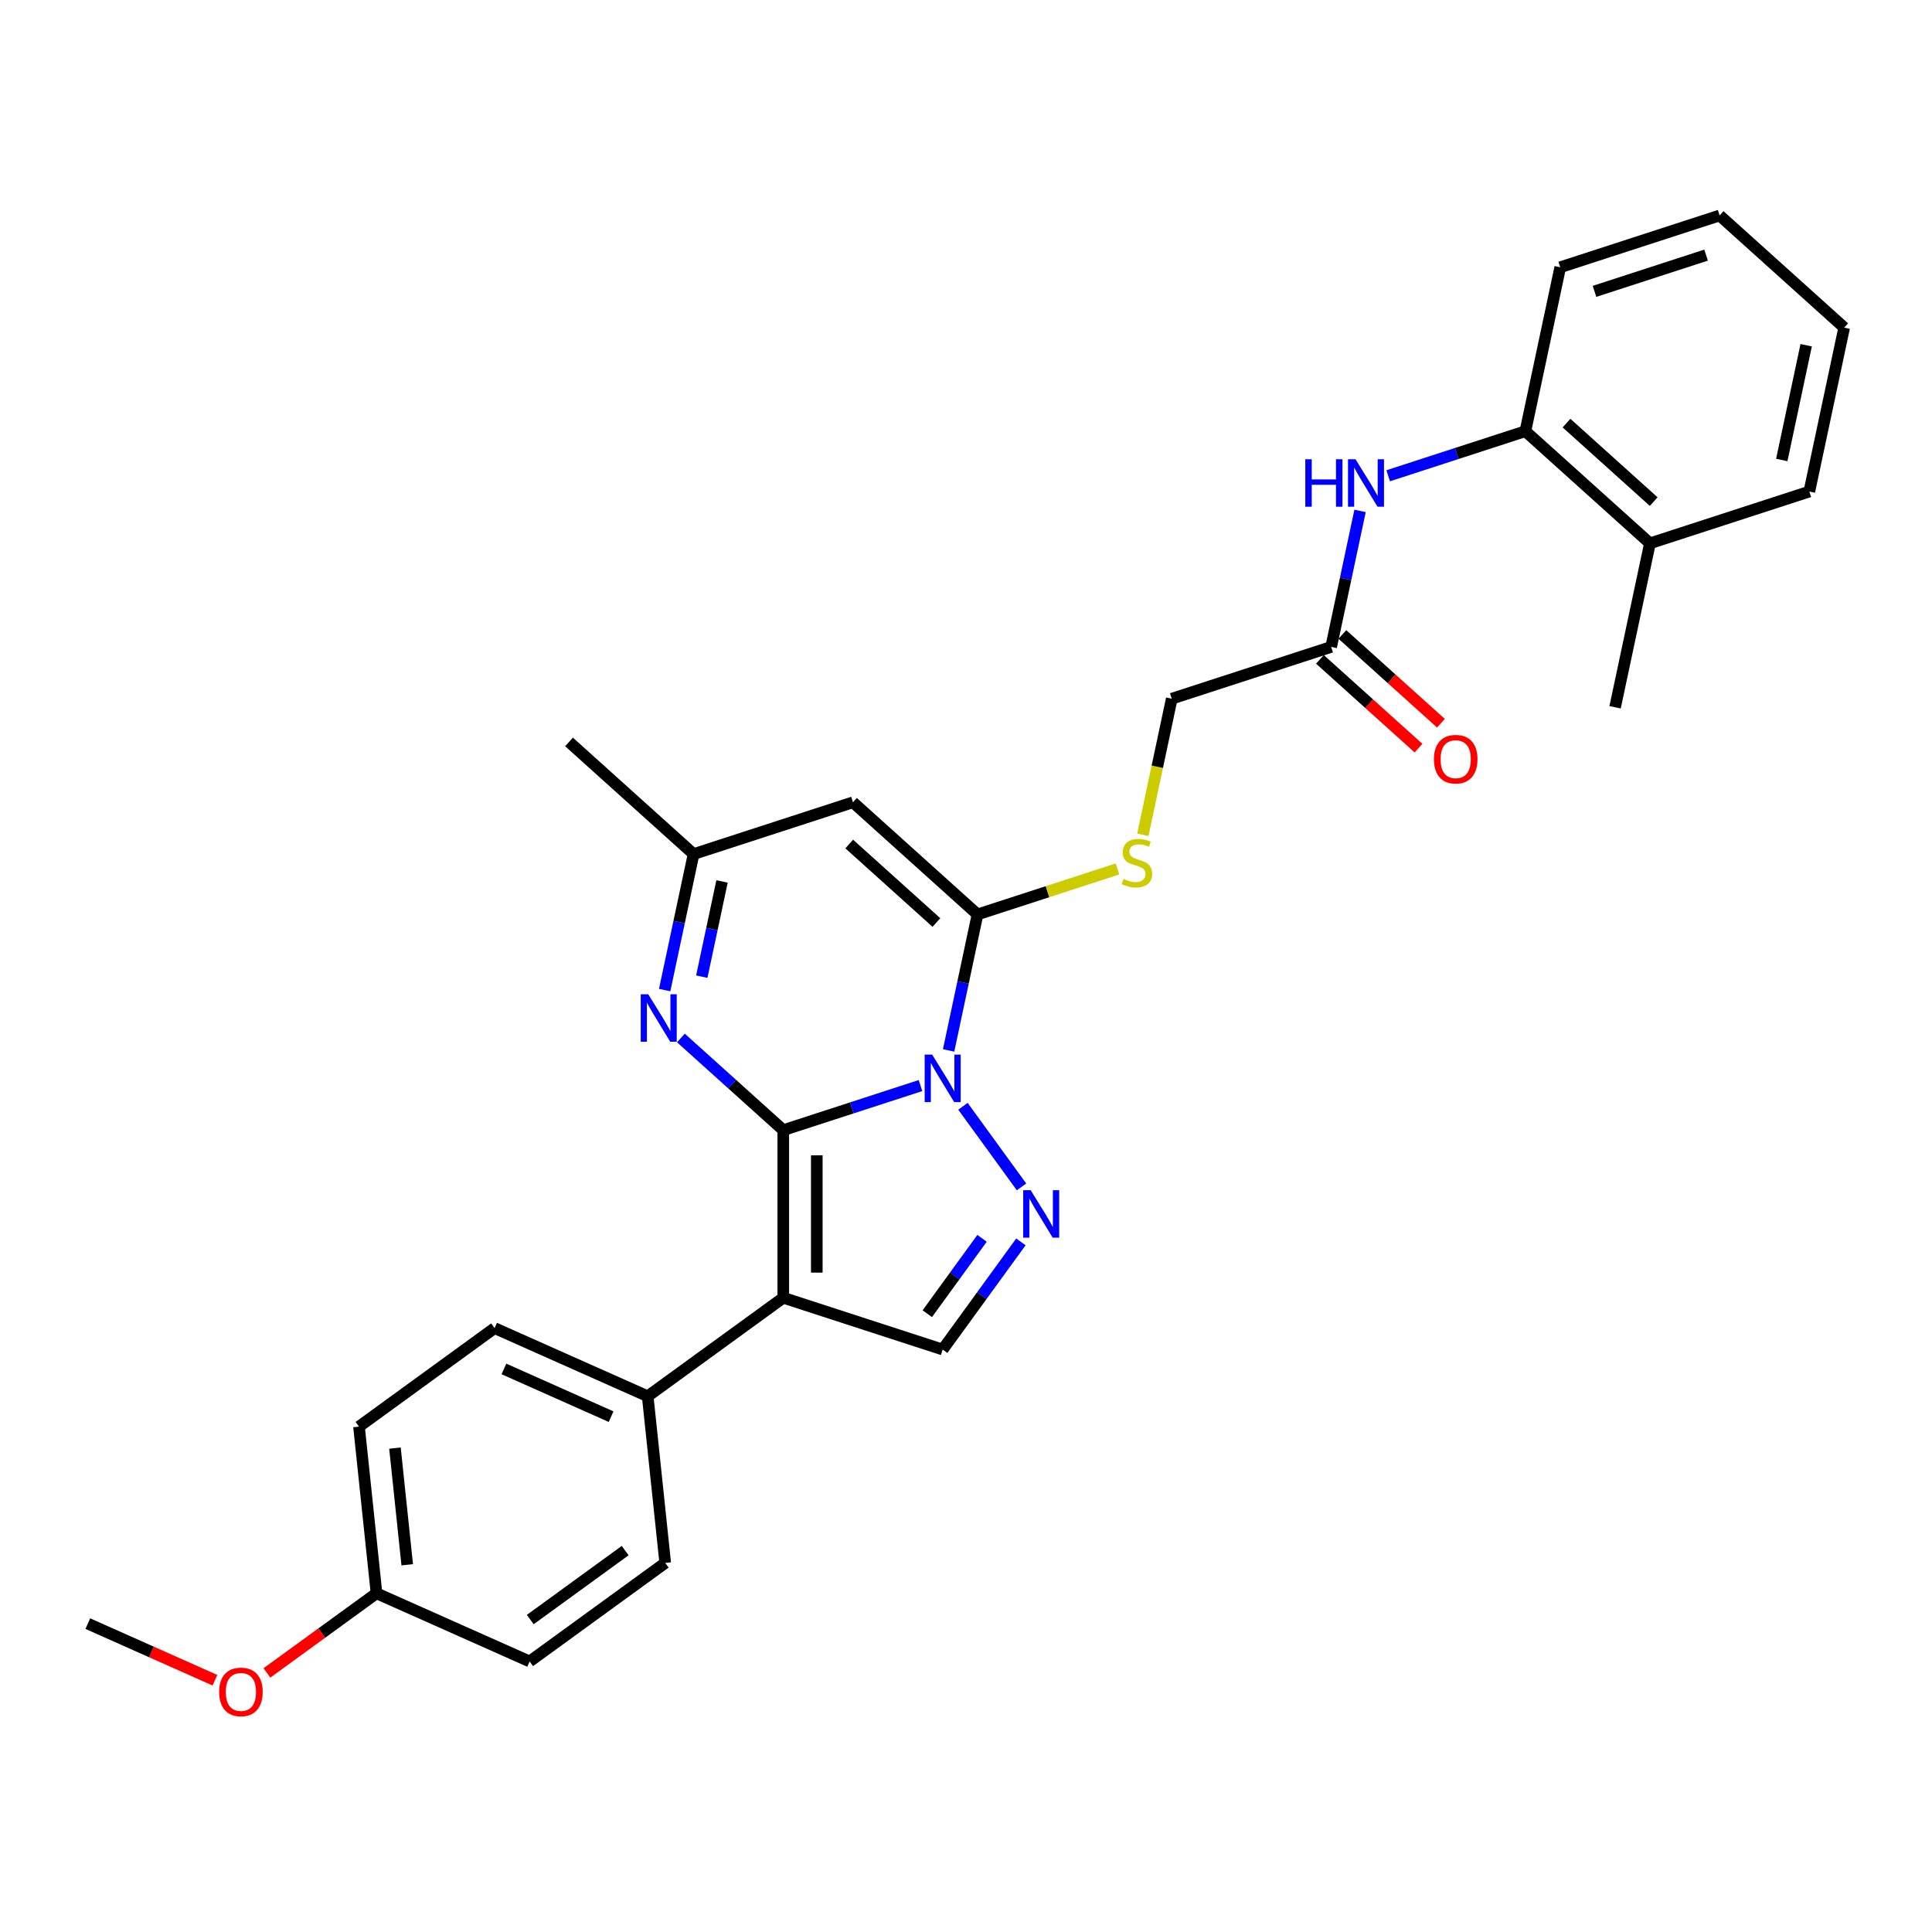 <?xml version='1.0' encoding='iso-8859-1'?>
<svg version='1.1' baseProfile='full'
              xmlns='http://www.w3.org/2000/svg'
                      xmlns:rdkit='http://www.rdkit.org/xml'
                      xmlns:xlink='http://www.w3.org/1999/xlink'
                  xml:space='preserve'
width='1000px' height='1000px' viewBox='0 0 1000 1000'>
<!-- END OF HEADER -->
<rect style='opacity:1.0;fill:#FFFFFF;stroke:none' width='1000' height='1000' x='0' y='0'> </rect>
<path class='bond-0' d='M 405.425,584.967 L 440.933,573.429' style='fill:none;fill-rule:evenodd;stroke:#000000;stroke-width:6px;stroke-linecap:butt;stroke-linejoin:miter;stroke-opacity:1' />
<path class='bond-0' d='M 440.933,573.429 L 476.442,561.892' style='fill:none;fill-rule:evenodd;stroke:#0000FF;stroke-width:6px;stroke-linecap:butt;stroke-linejoin:miter;stroke-opacity:1' />
<path class='bond-1' d='M 405.425,584.967 L 405.425,671.715' style='fill:none;fill-rule:evenodd;stroke:#000000;stroke-width:6px;stroke-linecap:butt;stroke-linejoin:miter;stroke-opacity:1' />
<path class='bond-1' d='M 422.774,597.979 L 422.774,658.702' style='fill:none;fill-rule:evenodd;stroke:#000000;stroke-width:6px;stroke-linecap:butt;stroke-linejoin:miter;stroke-opacity:1' />
<path class='bond-4' d='M 405.425,584.967 L 378.934,561.115' style='fill:none;fill-rule:evenodd;stroke:#000000;stroke-width:6px;stroke-linecap:butt;stroke-linejoin:miter;stroke-opacity:1' />
<path class='bond-4' d='M 378.934,561.115 L 352.444,537.263' style='fill:none;fill-rule:evenodd;stroke:#0000FF;stroke-width:6px;stroke-linecap:butt;stroke-linejoin:miter;stroke-opacity:1' />
<path class='bond-2' d='M 490.999,543.708 L 498.481,508.508' style='fill:none;fill-rule:evenodd;stroke:#0000FF;stroke-width:6px;stroke-linecap:butt;stroke-linejoin:miter;stroke-opacity:1' />
<path class='bond-2' d='M 498.481,508.508 L 505.963,473.308' style='fill:none;fill-rule:evenodd;stroke:#000000;stroke-width:6px;stroke-linecap:butt;stroke-linejoin:miter;stroke-opacity:1' />
<path class='bond-3' d='M 498.427,572.612 L 528.74,614.335' style='fill:none;fill-rule:evenodd;stroke:#0000FF;stroke-width:6px;stroke-linecap:butt;stroke-linejoin:miter;stroke-opacity:1' />
<path class='bond-6' d='M 405.425,671.715 L 487.927,698.521' style='fill:none;fill-rule:evenodd;stroke:#000000;stroke-width:6px;stroke-linecap:butt;stroke-linejoin:miter;stroke-opacity:1' />
<path class='bond-10' d='M 405.425,671.715 L 335.244,722.704' style='fill:none;fill-rule:evenodd;stroke:#000000;stroke-width:6px;stroke-linecap:butt;stroke-linejoin:miter;stroke-opacity:1' />
<path class='bond-8' d='M 505.963,473.308 L 542.191,461.537' style='fill:none;fill-rule:evenodd;stroke:#000000;stroke-width:6px;stroke-linecap:butt;stroke-linejoin:miter;stroke-opacity:1' />
<path class='bond-8' d='M 542.191,461.537 L 578.42,449.765' style='fill:none;fill-rule:evenodd;stroke:#CCCC00;stroke-width:6px;stroke-linecap:butt;stroke-linejoin:miter;stroke-opacity:1' />
<path class='bond-30' d='M 505.963,473.308 L 441.497,415.262' style='fill:none;fill-rule:evenodd;stroke:#000000;stroke-width:6px;stroke-linecap:butt;stroke-linejoin:miter;stroke-opacity:1' />
<path class='bond-30' d='M 484.684,477.494 L 439.557,436.862' style='fill:none;fill-rule:evenodd;stroke:#000000;stroke-width:6px;stroke-linecap:butt;stroke-linejoin:miter;stroke-opacity:1' />
<path class='bond-29' d='M 528.416,642.793 L 508.171,670.657' style='fill:none;fill-rule:evenodd;stroke:#0000FF;stroke-width:6px;stroke-linecap:butt;stroke-linejoin:miter;stroke-opacity:1' />
<path class='bond-29' d='M 508.171,670.657 L 487.927,698.521' style='fill:none;fill-rule:evenodd;stroke:#000000;stroke-width:6px;stroke-linecap:butt;stroke-linejoin:miter;stroke-opacity:1' />
<path class='bond-29' d='M 508.307,640.954 L 494.135,660.459' style='fill:none;fill-rule:evenodd;stroke:#0000FF;stroke-width:6px;stroke-linecap:butt;stroke-linejoin:miter;stroke-opacity:1' />
<path class='bond-29' d='M 494.135,660.459 L 479.964,679.964' style='fill:none;fill-rule:evenodd;stroke:#000000;stroke-width:6px;stroke-linecap:butt;stroke-linejoin:miter;stroke-opacity:1' />
<path class='bond-7' d='M 344.03,512.469 L 351.512,477.269' style='fill:none;fill-rule:evenodd;stroke:#0000FF;stroke-width:6px;stroke-linecap:butt;stroke-linejoin:miter;stroke-opacity:1' />
<path class='bond-7' d='M 351.512,477.269 L 358.994,442.069' style='fill:none;fill-rule:evenodd;stroke:#000000;stroke-width:6px;stroke-linecap:butt;stroke-linejoin:miter;stroke-opacity:1' />
<path class='bond-7' d='M 363.246,505.516 L 368.483,480.876' style='fill:none;fill-rule:evenodd;stroke:#0000FF;stroke-width:6px;stroke-linecap:butt;stroke-linejoin:miter;stroke-opacity:1' />
<path class='bond-7' d='M 368.483,480.876 L 373.72,456.236' style='fill:none;fill-rule:evenodd;stroke:#000000;stroke-width:6px;stroke-linecap:butt;stroke-linejoin:miter;stroke-opacity:1' />
<path class='bond-5' d='M 441.497,415.262 L 358.994,442.069' style='fill:none;fill-rule:evenodd;stroke:#000000;stroke-width:6px;stroke-linecap:butt;stroke-linejoin:miter;stroke-opacity:1' />
<path class='bond-22' d='M 358.994,442.069 L 294.528,384.023' style='fill:none;fill-rule:evenodd;stroke:#000000;stroke-width:6px;stroke-linecap:butt;stroke-linejoin:miter;stroke-opacity:1' />
<path class='bond-15' d='M 591.53,432.084 L 599.015,396.866' style='fill:none;fill-rule:evenodd;stroke:#CCCC00;stroke-width:6px;stroke-linecap:butt;stroke-linejoin:miter;stroke-opacity:1' />
<path class='bond-15' d='M 599.015,396.866 L 606.501,361.649' style='fill:none;fill-rule:evenodd;stroke:#000000;stroke-width:6px;stroke-linecap:butt;stroke-linejoin:miter;stroke-opacity:1' />
<path class='bond-9' d='M 703.967,264.442 L 696.485,299.642' style='fill:none;fill-rule:evenodd;stroke:#0000FF;stroke-width:6px;stroke-linecap:butt;stroke-linejoin:miter;stroke-opacity:1' />
<path class='bond-9' d='M 696.485,299.642 L 689.003,334.842' style='fill:none;fill-rule:evenodd;stroke:#000000;stroke-width:6px;stroke-linecap:butt;stroke-linejoin:miter;stroke-opacity:1' />
<path class='bond-12' d='M 718.524,246.258 L 754.033,234.721' style='fill:none;fill-rule:evenodd;stroke:#0000FF;stroke-width:6px;stroke-linecap:butt;stroke-linejoin:miter;stroke-opacity:1' />
<path class='bond-12' d='M 754.033,234.721 L 789.541,223.184' style='fill:none;fill-rule:evenodd;stroke:#000000;stroke-width:6px;stroke-linecap:butt;stroke-linejoin:miter;stroke-opacity:1' />
<path class='bond-16' d='M 335.244,722.704 L 255.996,687.42' style='fill:none;fill-rule:evenodd;stroke:#000000;stroke-width:6px;stroke-linecap:butt;stroke-linejoin:miter;stroke-opacity:1' />
<path class='bond-16' d='M 316.3,733.261 L 260.827,708.562' style='fill:none;fill-rule:evenodd;stroke:#000000;stroke-width:6px;stroke-linecap:butt;stroke-linejoin:miter;stroke-opacity:1' />
<path class='bond-17' d='M 335.244,722.704 L 344.312,808.976' style='fill:none;fill-rule:evenodd;stroke:#000000;stroke-width:6px;stroke-linecap:butt;stroke-linejoin:miter;stroke-opacity:1' />
<path class='bond-11' d='M 689.003,334.842 L 606.501,361.649' style='fill:none;fill-rule:evenodd;stroke:#000000;stroke-width:6px;stroke-linecap:butt;stroke-linejoin:miter;stroke-opacity:1' />
<path class='bond-13' d='M 683.199,341.289 L 708.709,364.259' style='fill:none;fill-rule:evenodd;stroke:#000000;stroke-width:6px;stroke-linecap:butt;stroke-linejoin:miter;stroke-opacity:1' />
<path class='bond-13' d='M 708.709,364.259 L 734.219,387.228' style='fill:none;fill-rule:evenodd;stroke:#FF0000;stroke-width:6px;stroke-linecap:butt;stroke-linejoin:miter;stroke-opacity:1' />
<path class='bond-13' d='M 694.808,328.396 L 720.318,351.365' style='fill:none;fill-rule:evenodd;stroke:#000000;stroke-width:6px;stroke-linecap:butt;stroke-linejoin:miter;stroke-opacity:1' />
<path class='bond-13' d='M 720.318,351.365 L 745.828,374.335' style='fill:none;fill-rule:evenodd;stroke:#FF0000;stroke-width:6px;stroke-linecap:butt;stroke-linejoin:miter;stroke-opacity:1' />
<path class='bond-14' d='M 789.541,223.184 L 854.007,281.229' style='fill:none;fill-rule:evenodd;stroke:#000000;stroke-width:6px;stroke-linecap:butt;stroke-linejoin:miter;stroke-opacity:1' />
<path class='bond-14' d='M 810.82,218.997 L 855.947,259.629' style='fill:none;fill-rule:evenodd;stroke:#000000;stroke-width:6px;stroke-linecap:butt;stroke-linejoin:miter;stroke-opacity:1' />
<path class='bond-23' d='M 789.541,223.184 L 807.577,138.331' style='fill:none;fill-rule:evenodd;stroke:#000000;stroke-width:6px;stroke-linecap:butt;stroke-linejoin:miter;stroke-opacity:1' />
<path class='bond-24' d='M 854.007,281.229 L 835.971,366.082' style='fill:none;fill-rule:evenodd;stroke:#000000;stroke-width:6px;stroke-linecap:butt;stroke-linejoin:miter;stroke-opacity:1' />
<path class='bond-25' d='M 854.007,281.229 L 936.51,254.423' style='fill:none;fill-rule:evenodd;stroke:#000000;stroke-width:6px;stroke-linecap:butt;stroke-linejoin:miter;stroke-opacity:1' />
<path class='bond-19' d='M 255.996,687.42 L 185.816,738.409' style='fill:none;fill-rule:evenodd;stroke:#000000;stroke-width:6px;stroke-linecap:butt;stroke-linejoin:miter;stroke-opacity:1' />
<path class='bond-20' d='M 344.312,808.976 L 274.131,859.966' style='fill:none;fill-rule:evenodd;stroke:#000000;stroke-width:6px;stroke-linecap:butt;stroke-linejoin:miter;stroke-opacity:1' />
<path class='bond-20' d='M 323.587,802.589 L 274.461,838.281' style='fill:none;fill-rule:evenodd;stroke:#000000;stroke-width:6px;stroke-linecap:butt;stroke-linejoin:miter;stroke-opacity:1' />
<path class='bond-18' d='M 194.883,824.682 L 274.131,859.966' style='fill:none;fill-rule:evenodd;stroke:#000000;stroke-width:6px;stroke-linecap:butt;stroke-linejoin:miter;stroke-opacity:1' />
<path class='bond-21' d='M 194.883,824.682 L 166.516,845.292' style='fill:none;fill-rule:evenodd;stroke:#000000;stroke-width:6px;stroke-linecap:butt;stroke-linejoin:miter;stroke-opacity:1' />
<path class='bond-21' d='M 166.516,845.292 L 138.149,865.902' style='fill:none;fill-rule:evenodd;stroke:#FF0000;stroke-width:6px;stroke-linecap:butt;stroke-linejoin:miter;stroke-opacity:1' />
<path class='bond-31' d='M 194.883,824.682 L 185.816,738.409' style='fill:none;fill-rule:evenodd;stroke:#000000;stroke-width:6px;stroke-linecap:butt;stroke-linejoin:miter;stroke-opacity:1' />
<path class='bond-31' d='M 210.778,809.928 L 204.43,749.537' style='fill:none;fill-rule:evenodd;stroke:#000000;stroke-width:6px;stroke-linecap:butt;stroke-linejoin:miter;stroke-opacity:1' />
<path class='bond-26' d='M 111.257,869.685 L 78.356,855.036' style='fill:none;fill-rule:evenodd;stroke:#FF0000;stroke-width:6px;stroke-linecap:butt;stroke-linejoin:miter;stroke-opacity:1' />
<path class='bond-26' d='M 78.356,855.036 L 45.455,840.388' style='fill:none;fill-rule:evenodd;stroke:#000000;stroke-width:6px;stroke-linecap:butt;stroke-linejoin:miter;stroke-opacity:1' />
<path class='bond-27' d='M 807.577,138.331 L 890.079,111.525' style='fill:none;fill-rule:evenodd;stroke:#000000;stroke-width:6px;stroke-linecap:butt;stroke-linejoin:miter;stroke-opacity:1' />
<path class='bond-27' d='M 825.314,150.811 L 883.065,132.046' style='fill:none;fill-rule:evenodd;stroke:#000000;stroke-width:6px;stroke-linecap:butt;stroke-linejoin:miter;stroke-opacity:1' />
<path class='bond-32' d='M 936.51,254.423 L 954.545,169.571' style='fill:none;fill-rule:evenodd;stroke:#000000;stroke-width:6px;stroke-linecap:butt;stroke-linejoin:miter;stroke-opacity:1' />
<path class='bond-32' d='M 922.244,238.088 L 934.87,178.691' style='fill:none;fill-rule:evenodd;stroke:#000000;stroke-width:6px;stroke-linecap:butt;stroke-linejoin:miter;stroke-opacity:1' />
<path class='bond-28' d='M 890.079,111.525 L 954.545,169.571' style='fill:none;fill-rule:evenodd;stroke:#000000;stroke-width:6px;stroke-linecap:butt;stroke-linejoin:miter;stroke-opacity:1' />
<path  class='atom-1' d='M 482.497 545.877
L 490.547 558.889
Q 491.345 560.173, 492.629 562.498
Q 493.913 564.822, 493.982 564.961
L 493.982 545.877
L 497.244 545.877
L 497.244 570.444
L 493.878 570.444
L 485.238 556.217
Q 484.231 554.551, 483.156 552.643
Q 482.115 550.735, 481.803 550.145
L 481.803 570.444
L 478.61 570.444
L 478.61 545.877
L 482.497 545.877
' fill='#0000FF'/>
<path  class='atom-4' d='M 533.486 616.057
L 541.536 629.069
Q 542.334 630.353, 543.618 632.678
Q 544.902 635.003, 544.971 635.142
L 544.971 616.057
L 548.233 616.057
L 548.233 640.624
L 544.867 640.624
L 536.227 626.398
Q 535.221 624.732, 534.145 622.824
Q 533.104 620.915, 532.792 620.325
L 532.792 640.624
L 529.599 640.624
L 529.599 616.057
L 533.486 616.057
' fill='#0000FF'/>
<path  class='atom-5' d='M 335.528 514.638
L 343.578 527.65
Q 344.376 528.934, 345.66 531.258
Q 346.944 533.583, 347.014 533.722
L 347.014 514.638
L 350.275 514.638
L 350.275 539.205
L 346.909 539.205
L 338.269 524.978
Q 337.263 523.312, 336.187 521.404
Q 335.146 519.495, 334.834 518.906
L 334.834 539.205
L 331.642 539.205
L 331.642 514.638
L 335.528 514.638
' fill='#0000FF'/>
<path  class='atom-9' d='M 581.525 454.933
Q 581.803 455.037, 582.948 455.523
Q 584.093 456.009, 585.342 456.321
Q 586.626 456.599, 587.875 456.599
Q 590.2 456.599, 591.553 455.488
Q 592.907 454.343, 592.907 452.365
Q 592.907 451.012, 592.213 450.179
Q 591.553 449.347, 590.512 448.896
Q 589.471 448.444, 587.736 447.924
Q 585.55 447.265, 584.232 446.64
Q 582.948 446.016, 582.011 444.697
Q 581.109 443.378, 581.109 441.158
Q 581.109 438.069, 583.191 436.161
Q 585.307 434.253, 589.471 434.253
Q 592.317 434.253, 595.544 435.606
L 594.746 438.278
Q 591.796 437.063, 589.575 437.063
Q 587.181 437.063, 585.863 438.069
Q 584.544 439.041, 584.579 440.741
Q 584.579 442.06, 585.238 442.858
Q 585.932 443.656, 586.904 444.107
Q 587.91 444.558, 589.575 445.079
Q 591.796 445.773, 593.115 446.467
Q 594.433 447.161, 595.37 448.583
Q 596.342 449.971, 596.342 452.365
Q 596.342 455.766, 594.052 457.605
Q 591.796 459.409, 588.014 459.409
Q 585.828 459.409, 584.162 458.924
Q 582.531 458.473, 580.588 457.674
L 581.525 454.933
' fill='#CCCC00'/>
<path  class='atom-10' d='M 675.619 237.707
L 678.95 237.707
L 678.95 248.151
L 691.511 248.151
L 691.511 237.707
L 694.842 237.707
L 694.842 262.274
L 691.511 262.274
L 691.511 250.927
L 678.95 250.927
L 678.95 262.274
L 675.619 262.274
L 675.619 237.707
' fill='#0000FF'/>
<path  class='atom-10' d='M 701.609 237.707
L 709.659 250.719
Q 710.457 252.003, 711.741 254.328
Q 713.025 256.652, 713.094 256.791
L 713.094 237.707
L 716.356 237.707
L 716.356 262.274
L 712.99 262.274
L 704.35 248.047
Q 703.344 246.382, 702.268 244.473
Q 701.227 242.565, 700.915 241.975
L 700.915 262.274
L 697.722 262.274
L 697.722 237.707
L 701.609 237.707
' fill='#0000FF'/>
<path  class='atom-14' d='M 742.192 392.958
Q 742.192 387.059, 745.107 383.762
Q 748.022 380.466, 753.469 380.466
Q 758.917 380.466, 761.832 383.762
Q 764.747 387.059, 764.747 392.958
Q 764.747 398.926, 761.797 402.326
Q 758.848 405.692, 753.469 405.692
Q 748.056 405.692, 745.107 402.326
Q 742.192 398.961, 742.192 392.958
M 753.469 402.916
Q 757.217 402.916, 759.229 400.418
Q 761.277 397.885, 761.277 392.958
Q 761.277 388.134, 759.229 385.705
Q 757.217 383.242, 753.469 383.242
Q 749.722 383.242, 747.675 385.671
Q 745.662 388.1, 745.662 392.958
Q 745.662 397.92, 747.675 400.418
Q 749.722 402.916, 753.469 402.916
' fill='#FF0000'/>
<path  class='atom-22' d='M 113.425 875.741
Q 113.425 869.842, 116.34 866.545
Q 119.255 863.249, 124.703 863.249
Q 130.15 863.249, 133.065 866.545
Q 135.98 869.842, 135.98 875.741
Q 135.98 881.709, 133.03 885.109
Q 130.081 888.475, 124.703 888.475
Q 119.29 888.475, 116.34 885.109
Q 113.425 881.744, 113.425 875.741
M 124.703 885.699
Q 128.45 885.699, 130.463 883.201
Q 132.51 880.668, 132.51 875.741
Q 132.51 870.917, 130.463 868.488
Q 128.45 866.025, 124.703 866.025
Q 120.955 866.025, 118.908 868.454
Q 116.895 870.883, 116.895 875.741
Q 116.895 880.703, 118.908 883.201
Q 120.955 885.699, 124.703 885.699
' fill='#FF0000'/>
</svg>
